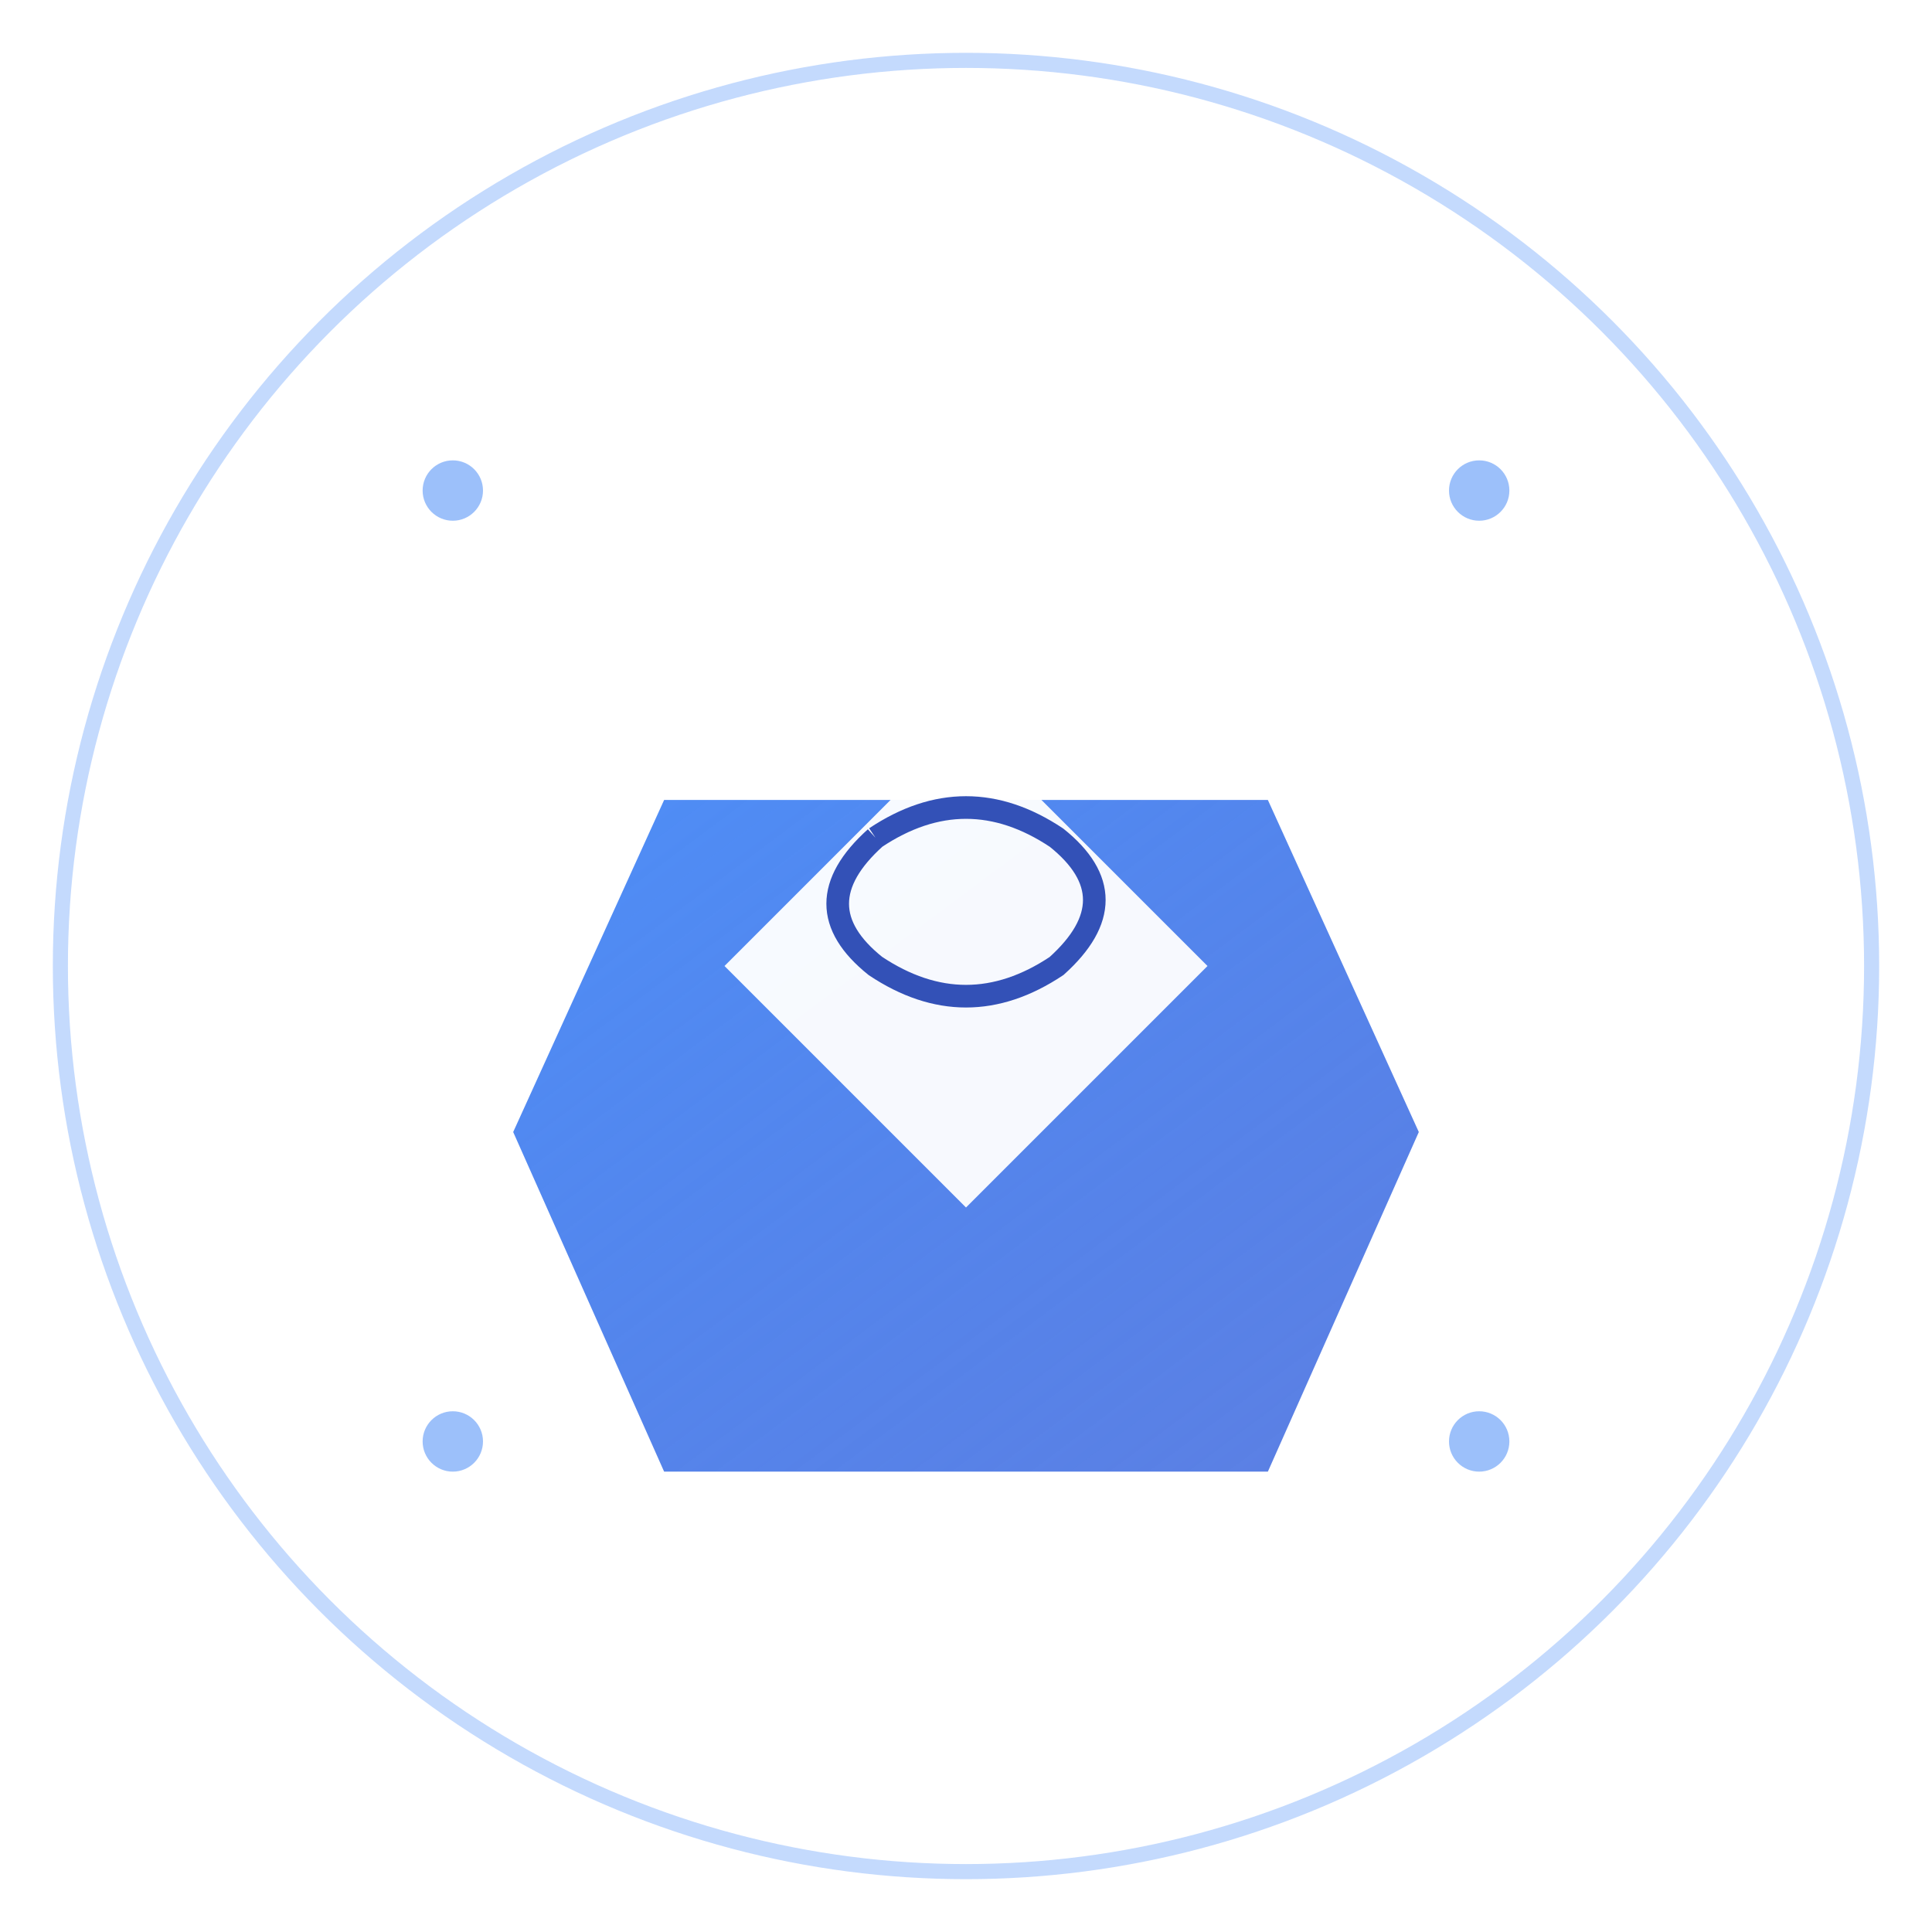 <svg width="256" height="256" viewBox="0 0 256 256" fill="none" xmlns="http://www.w3.org/2000/svg">
  <!-- Icon-only version without text -->
  <defs>
    <linearGradient id="iconGradient" x1="0%" y1="0%" x2="100%" y2="100%">
      <stop offset="0%" stop-color="#3B82F6" stop-opacity="1" />
      <stop offset="100%" stop-color="#1D4ED8" stop-opacity="0.8" />
    </linearGradient>
    <filter id="iconShadow" x="-20%" y="-20%" width="140%" height="140%">
      <feDropShadow dx="2" dy="4" stdDeviation="4" flood-color="#000000" flood-opacity="0.2"/>
    </filter>
  </defs>
  
  <circle cx="128" cy="128" r="120" stroke="#3B82F6" stroke-width="2" fill="none" opacity="0.3"/>
  
  <g transform="translate(128, 128)" filter="url(#iconShadow)">
    <path d="M -40 -22 L 40 -22 L 60 22 L 40 67 L -40 67 L -60 22 Z" fill="url(#iconGradient)" opacity="0.9"/>
    <path d="M 0 -32 L 32 0 L 0 32 L -32 0 Z" fill="white" opacity="0.95"/>
    <path d="M -12 -17 Q 0 -25 12 -17 Q 22 -9 12 0 Q 0 8 -12 0 Q -22 -8 -12 -17" stroke="#1E40AF" stroke-width="3" fill="none" opacity="0.9"/>
  </g>
  
  <circle cx="60" cy="65" r="4" fill="#3B82F6" opacity="0.5" />
  <circle cx="196" cy="65" r="4" fill="#3B82F6" opacity="0.5" />
  <circle cx="196" cy="191" r="4" fill="#3B82F6" opacity="0.5" />
  <circle cx="60" cy="191" r="4" fill="#3B82F6" opacity="0.5" />
</svg>